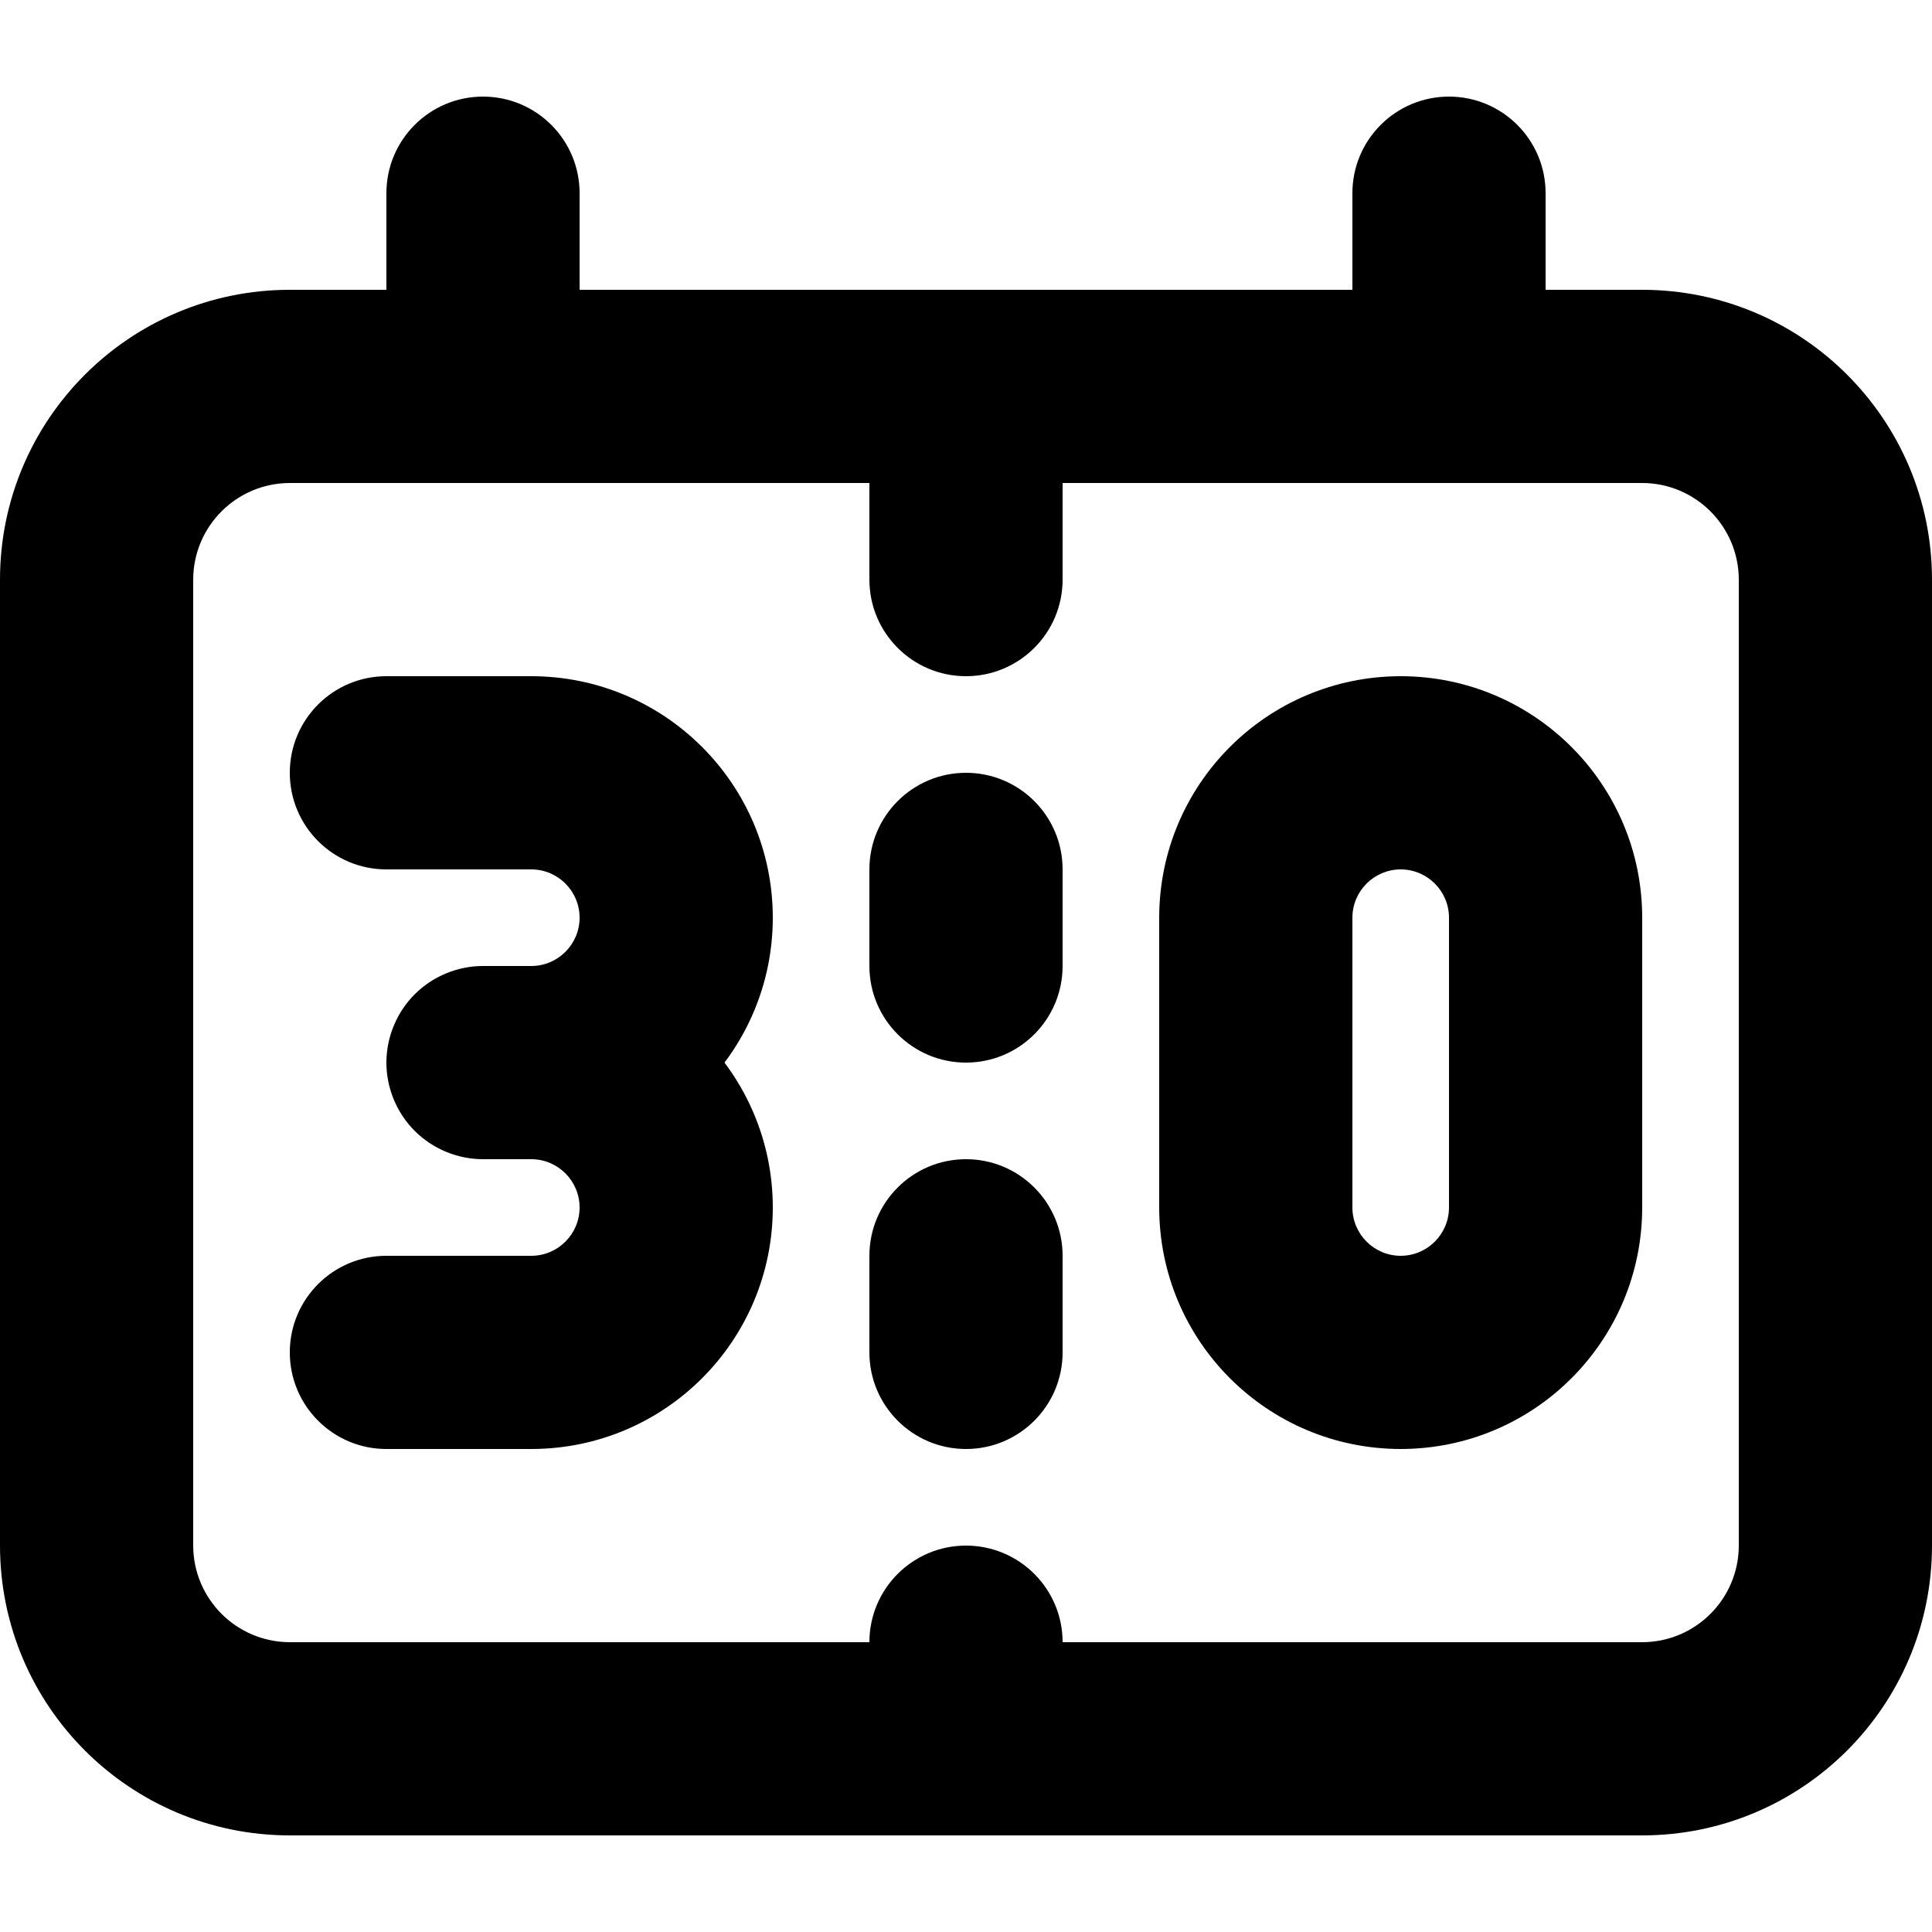 <?xml version="1.0" encoding="utf-8"?>
<!-- Generator: Adobe Illustrator 27.7.0, SVG Export Plug-In . SVG Version: 6.00 Build 0)  -->
<svg version="1.1" id="Layer_1" xmlns="http://www.w3.org/2000/svg" xmlns:xlink="http://www.w3.org/1999/xlink" x="0px" y="0px"
	 viewBox="0 0 512 512" style="enable-background:new 0 0 512 512;" xml:space="preserve">
<g>
	<path d="M25.6,153.6h25.6c0.03-14.13,11.47-25.57,25.6-25.6h358.4c14.13,0.03,25.57,11.47,25.6,25.6v256
		c-0.03,14.13-11.47,25.57-25.6,25.6H76.8c-14.13-0.03-25.57-11.47-25.6-25.6v-256H25.6H0v256c0.02,42.43,34.37,76.78,76.8,76.8
		h358.4c42.43-0.02,76.78-34.37,76.8-76.8v-256c-0.02-42.43-34.37-76.78-76.8-76.8H76.8C34.37,76.82,0.02,111.17,0,153.6H25.6z"/>
	<path d="M230.4,102.4v51.2c0,14.14,11.46,25.6,25.6,25.6c14.14,0,25.6-11.46,25.6-25.6v-51.2c0-14.14-11.46-25.6-25.6-25.6
		C241.86,76.8,230.4,88.26,230.4,102.4"/>
	<path d="M230.4,230.4V256c0,14.14,11.46,25.6,25.6,25.6c14.14,0,25.6-11.46,25.6-25.6v-25.6c0-14.14-11.46-25.6-25.6-25.6
		C241.86,204.8,230.4,216.26,230.4,230.4"/>
	<path d="M230.4,332.8v25.6c0,14.14,11.46,25.6,25.6,25.6c14.14,0,25.6-11.46,25.6-25.6v-25.6c0-14.14-11.46-25.6-25.6-25.6
		C241.86,307.2,230.4,318.66,230.4,332.8"/>
	<path d="M230.4,435.2v25.6c0,14.14,11.46,25.6,25.6,25.6c14.14,0,25.6-11.46,25.6-25.6v-25.6c0-14.14-11.46-25.6-25.6-25.6
		C241.86,409.6,230.4,421.06,230.4,435.2"/>
	<path d="M102.4,51.2v51.2c0,14.14,11.46,25.6,25.6,25.6c14.14,0,25.6-11.46,25.6-25.6V51.2c0-14.14-11.46-25.6-25.6-25.6
		C113.86,25.6,102.4,37.06,102.4,51.2"/>
	<path d="M358.4,51.2v51.2c0,14.14,11.46,25.6,25.6,25.6c14.14,0,25.6-11.46,25.6-25.6V51.2c0-14.14-11.46-25.6-25.6-25.6
		C369.86,25.6,358.4,37.06,358.4,51.2"/>
	<path d="M332.8,243.2h-25.6V320c0.02,35.36,28.64,63.98,64,64c35.36-0.02,63.98-28.64,64-64v-76.8c-0.02-35.36-28.64-63.98-64-64
		c-35.36,0.02-63.98,28.64-64,64H332.8h25.6c0.01-7.06,5.74-12.79,12.8-12.8c7.06,0.01,12.79,5.74,12.8,12.8V320
		c-0.01,7.06-5.74,12.79-12.8,12.8c-7.06-0.01-12.79-5.74-12.8-12.8v-76.8H332.8z"/>
	<path d="M102.4,230.4h38.4c7.06,0.01,12.79,5.74,12.8,12.8c-0.01,7.06-5.74,12.79-12.8,12.8H128c-6.74,0-13.34,2.73-18.1,7.5
		c-4.77,4.77-7.5,11.36-7.5,18.1s2.73,13.34,7.5,18.1c4.77,4.77,11.36,7.5,18.1,7.5h12.8c7.06,0.01,12.79,5.74,12.8,12.8
		c-0.01,7.06-5.74,12.79-12.8,12.8h-38.4c-14.14,0-25.6,11.46-25.6,25.6c0,14.14,11.46,25.6,25.6,25.6l38.4,0
		c35.36-0.02,63.98-28.64,64-64c-0.02-35.36-28.64-63.98-64-64H128c-6.74,0-13.34,2.73-18.1,7.5c-4.77,4.77-7.5,11.36-7.5,18.1
		s2.73,13.34,7.5,18.1c4.77,4.77,11.36,7.5,18.1,7.5h12.8c35.36-0.02,63.98-28.64,64-64c-0.02-35.36-28.64-63.98-64-64h-38.4
		c-14.14,0-25.6,11.46-25.6,25.6C76.8,218.94,88.26,230.4,102.4,230.4L102.4,230.4z"/>
</g>
</svg>
